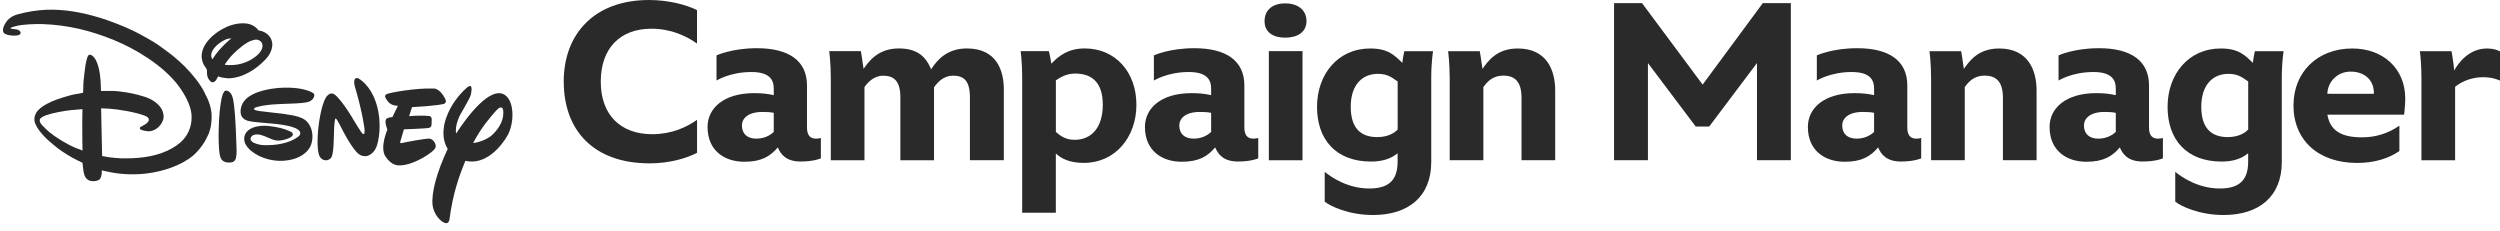 <?xml version="1.0" encoding="UTF-8"?> <svg xmlns="http://www.w3.org/2000/svg" width="260" height="24" viewBox="0 0 260 24" fill="none"><g clip-path="url(#clip0_0_1803)"><path d="M58.626 8.494C58.626 3.497 61.846 0 67.493 0C69.525 0 71.368 0.491 72.489 1.05V4.526C71.368 3.733 69.76 2.985 67.753 2.985C64.487 2.985 62.48 5.017 62.48 8.494C62.48 11.97 64.558 13.956 67.825 13.956C69.832 13.956 71.373 13.255 72.493 12.461V15.892C71.373 16.475 69.601 16.988 67.569 16.988C61.686 16.988 58.63 13.511 58.63 8.494H58.626Z" fill="#2A2A2B"></path><path d="M73.585 13.208C73.585 11.248 75.265 9.686 78.439 9.686C79.233 9.686 79.862 9.757 80.471 9.896V9.195C80.471 8.191 79.913 7.49 78.137 7.49C75.92 7.49 74.517 8.376 74.517 8.376V5.76C74.517 5.76 76.105 5.013 78.72 5.013C82.079 5.013 83.927 6.344 83.927 8.888V13.276C83.927 14.14 84.326 14.418 84.859 14.418C85.161 14.418 85.371 14.346 85.371 14.346V16.471C85.371 16.471 84.649 16.798 83.272 16.798C81.756 16.798 81.193 16.051 80.891 15.329C80.123 16.24 79.212 16.823 77.415 16.823C75.336 16.823 73.585 15.656 73.585 13.204V13.208ZM80.471 13.721V11.735C80.123 11.663 79.749 11.642 79.304 11.642C77.742 11.642 77.159 12.364 77.159 13.04C77.159 13.926 77.717 14.418 78.653 14.418C79.447 14.418 80.051 14.115 80.475 13.716L80.471 13.721Z" fill="#2A2A2B"></path><path d="M104.394 16.664H100.872V10.131C100.872 8.426 100.263 7.868 99.121 7.868C98.189 7.868 97.559 8.477 97.139 9.081V16.668H93.638V10.135C93.638 8.431 92.983 7.872 91.841 7.872C90.955 7.872 90.279 8.502 89.905 9.06V16.668H86.403V8.099C86.403 6.537 86.24 5.319 86.24 5.319H89.531C89.531 5.319 89.67 6.113 89.812 7.163C90.304 6.461 91.261 5.038 93.478 5.038C95.439 5.038 96.304 5.924 96.837 7.209C97.513 6.134 98.588 5.038 100.548 5.038C103.63 5.038 104.399 7.301 104.399 9.308V16.66L104.394 16.664Z" fill="#2A2A2B"></path><path d="M106.309 8.12C106.309 6.44 106.146 5.319 106.146 5.319H109.085C109.085 5.319 109.248 5.995 109.341 6.625C110.109 5.806 111.091 5.038 112.817 5.038C116.016 5.038 118.187 7.511 118.187 10.895C118.187 14.279 115.97 16.941 112.725 16.941C111.255 16.941 110.416 16.521 109.807 15.963V22.127H106.305V8.12H106.309ZM114.69 10.895C114.69 8.586 113.569 7.65 111.818 7.65C110.932 7.65 110.302 8.023 109.811 8.351V13.721C110.231 14.095 110.789 14.54 111.772 14.54C113.476 14.54 114.69 13.301 114.69 10.899V10.895Z" fill="#2A2A2B"></path><path d="M119.073 13.208C119.073 11.248 120.752 9.686 123.926 9.686C124.72 9.686 125.35 9.757 125.958 9.896V9.195C125.958 8.191 125.4 7.49 123.624 7.49C121.407 7.49 120.005 8.376 120.005 8.376V5.76C120.005 5.76 121.592 5.013 124.208 5.013C127.567 5.013 129.414 6.344 129.414 8.888V13.276C129.414 14.14 129.813 14.418 130.346 14.418C130.648 14.418 130.858 14.346 130.858 14.346V16.471C130.858 16.471 130.136 16.798 128.759 16.798C127.243 16.798 126.681 16.051 126.378 15.329C125.61 16.24 124.699 16.823 122.902 16.823C120.824 16.823 119.073 15.656 119.073 13.204V13.208ZM125.958 13.721V11.735C125.61 11.663 125.236 11.642 124.791 11.642C123.229 11.642 122.646 12.364 122.646 13.04C122.646 13.926 123.204 14.418 124.14 14.418C124.934 14.418 125.539 14.115 125.963 13.716L125.958 13.721Z" fill="#2A2A2B"></path><path d="M131.514 2.192C131.514 0.978 132.425 0.349 133.659 0.349C134.894 0.349 135.876 0.978 135.876 2.192C135.876 3.334 134.944 3.917 133.659 3.917C132.374 3.917 131.514 3.334 131.514 2.192ZM131.959 5.32H135.46V16.665H131.959V5.32Z" fill="#2A2A2B"></path><path d="M137.769 20.959V17.877C138.445 18.415 140.129 19.603 142.413 19.603C144.348 19.603 145.352 18.809 145.352 16.823V15.937C144.676 16.496 143.79 16.802 142.598 16.802C138.911 16.802 136.971 14.493 136.971 11.109C136.971 7.725 139.142 5.042 142.501 5.042C144.369 5.042 145.02 5.743 145.839 6.537C145.91 5.928 146.049 5.323 146.049 5.323H149.038C149.038 5.323 148.849 6.419 148.849 8.103V16.853C148.849 20.447 146.469 22.361 142.803 22.361C140.234 22.361 138.323 21.429 137.761 20.963L137.769 20.959ZM145.356 13.469V8.472C144.936 8.216 144.445 7.679 143.303 7.679C141.691 7.679 140.477 8.8 140.477 11.109C140.477 13.208 141.409 14.258 143.232 14.258C144.353 14.258 145.054 13.813 145.356 13.464V13.469Z" fill="#2A2A2B"></path><path d="M150.769 8.17C150.769 6.562 150.605 5.323 150.605 5.323H153.897C153.897 5.323 154.035 6.092 154.178 7.167C154.69 6.444 155.601 5.042 157.843 5.042C160.9 5.042 161.74 7.351 161.74 9.404V16.664H158.238V10.152C158.238 8.426 157.47 7.863 156.349 7.863C155.228 7.863 154.69 8.493 154.27 9.052V16.66H150.769V8.17Z" fill="#2A2A2B"></path><path d="M167.854 0.327H170.772L177.074 8.8L183.33 0.327H186.248V16.664H182.725V6.558L177.754 13.162H176.356L171.385 6.558V16.664H167.862V0.327H167.854Z" fill="#2A2A2B"></path><path d="M188.019 13.208C188.019 11.248 189.699 9.686 192.873 9.686C193.666 9.686 194.296 9.757 194.905 9.896V9.195C194.905 8.191 194.346 7.49 192.57 7.49C190.353 7.49 188.951 8.376 188.951 8.376V5.76C188.951 5.76 190.538 5.013 193.154 5.013C196.513 5.013 198.36 6.344 198.36 8.888V13.276C198.36 14.14 198.759 14.418 199.292 14.418C199.595 14.418 199.805 14.346 199.805 14.346V16.471C199.805 16.471 199.082 16.798 197.705 16.798C196.19 16.798 195.627 16.051 195.325 15.329C194.556 16.24 193.645 16.823 191.848 16.823C189.77 16.823 188.019 15.656 188.019 13.204V13.208ZM194.905 13.721V11.735C194.556 11.663 194.183 11.642 193.738 11.642C192.176 11.642 191.592 12.364 191.592 13.04C191.592 13.926 192.15 14.418 193.087 14.418C193.88 14.418 194.485 14.115 194.909 13.716L194.905 13.721Z" fill="#2A2A2B"></path><path d="M200.833 8.17C200.833 6.562 200.669 5.323 200.669 5.323H203.961C203.961 5.323 204.1 6.092 204.242 7.167C204.755 6.444 205.666 5.042 207.908 5.042C210.964 5.042 211.804 7.351 211.804 9.404V16.664H208.303V10.152C208.303 8.426 207.534 7.863 206.413 7.863C205.292 7.863 204.755 8.493 204.335 9.052V16.66H200.833V8.17Z" fill="#2A2A2B"></path><path d="M213.156 13.208C213.156 11.248 214.836 9.686 218.01 9.686C218.804 9.686 219.433 9.757 220.042 9.896V9.195C220.042 8.191 219.484 7.49 217.708 7.49C215.491 7.49 214.089 8.376 214.089 8.376V5.76C214.089 5.76 215.676 5.013 218.291 5.013C221.65 5.013 223.498 6.344 223.498 8.888V13.276C223.498 14.14 223.897 14.418 224.43 14.418C224.732 14.418 224.942 14.346 224.942 14.346V16.471C224.942 16.471 224.22 16.798 222.843 16.798C221.327 16.798 220.764 16.051 220.462 15.329C219.694 16.24 218.783 16.823 216.986 16.823C214.907 16.823 213.156 15.656 213.156 13.204V13.208ZM220.042 13.721V11.735C219.694 11.663 219.32 11.642 218.875 11.642C217.313 11.642 216.73 12.364 216.73 13.04C216.73 13.926 217.288 14.418 218.224 14.418C219.018 14.418 219.622 14.115 220.046 13.716L220.042 13.721Z" fill="#2A2A2B"></path><path d="M226.226 20.959V17.877C226.902 18.415 228.586 19.603 230.87 19.603C232.805 19.603 233.809 18.809 233.809 16.823V15.937C233.133 16.496 232.247 16.802 231.055 16.802C227.368 16.802 225.428 14.493 225.428 11.109C225.428 7.725 227.599 5.042 230.958 5.042C232.826 5.042 233.477 5.743 234.296 6.537C234.367 5.928 234.506 5.323 234.506 5.323H237.495C237.495 5.323 237.306 6.419 237.306 8.103V16.853C237.306 20.447 234.926 22.361 231.26 22.361C228.691 22.361 226.78 21.429 226.218 20.963L226.226 20.959ZM233.813 13.469V8.472C233.393 8.216 232.902 7.679 231.76 7.679C230.148 7.679 228.934 8.8 228.934 11.109C228.934 13.208 229.866 14.258 231.689 14.258C232.81 14.258 233.511 13.813 233.813 13.464V13.469Z" fill="#2A2A2B"></path><path d="M238.524 10.945C238.524 7.536 240.976 5.042 244.638 5.042C247.858 5.042 250.146 7.141 250.146 10.248C250.146 10.95 250.029 11.928 250.029 11.928H242.047C242.328 13.536 243.424 14.283 245.641 14.283C247.018 14.283 248.324 13.909 249.537 13.07V15.707C248.416 16.475 246.972 16.945 245.125 16.945C241.136 16.945 238.52 14.611 238.52 10.945H238.524ZM246.88 9.757C246.926 8.426 246.015 7.448 244.453 7.448C243.101 7.448 242.072 8.497 242.047 9.757H246.88Z" fill="#2A2A2B"></path><path d="M251.83 8.216C251.83 6.91 251.737 5.789 251.666 5.323H254.958C254.958 5.323 255.147 6.327 255.239 7.33C255.613 6.629 256.734 5.042 258.648 5.042C259.303 5.042 259.744 5.206 260 5.344V8.38C259.652 8.241 259.182 8.031 258.203 8.031C256.851 8.031 255.776 8.64 255.331 9.035V16.668H251.83V8.216Z" fill="#2A2A2B"></path><path d="M29.695 11.878C29.733 11.882 29.737 11.887 29.775 11.891C30.358 11.971 30.93 12.075 31.37 12.273C31.778 12.453 32.017 12.68 32.231 13.083C32.563 13.696 32.584 14.557 32.286 15.208C32.063 15.691 31.572 16.098 31.127 16.312C30.661 16.539 30.203 16.644 29.678 16.702C28.759 16.803 27.768 16.614 26.941 16.215C26.454 15.976 25.853 15.565 25.555 15.036C25.333 14.649 25.341 14.141 25.61 13.776C26.038 13.188 26.958 13.058 27.65 13.083C28.179 13.104 29.128 13.268 29.632 13.444C29.771 13.495 30.283 13.692 30.375 13.784C30.438 13.847 30.48 13.94 30.451 14.028C30.337 14.381 29.485 14.565 29.237 14.599C28.578 14.7 28.238 14.452 27.491 14.154C27.306 14.082 27.058 13.998 26.869 13.982C26.529 13.948 26.118 14.045 26.055 14.414C26.021 14.607 26.248 14.784 26.416 14.859C26.819 15.031 27.142 15.094 27.537 15.098C28.704 15.12 30.014 14.926 30.971 14.25C31.102 14.158 31.232 14.02 31.232 13.847C31.232 13.499 30.627 13.289 30.627 13.289C29.985 13.02 28.797 12.89 28.184 12.84C27.541 12.785 26.529 12.701 26.29 12.663C26.042 12.63 25.769 12.579 25.551 12.479C25.333 12.382 25.123 12.159 25.06 11.916C24.946 11.479 25.089 10.942 25.333 10.589C25.971 9.674 27.466 9.325 28.582 9.187C29.662 9.053 31.408 9.053 32.47 9.619C32.634 9.707 32.718 9.787 32.684 9.964C32.617 10.291 32.37 10.505 32.067 10.598C31.752 10.698 31.102 10.736 30.816 10.753C29.535 10.824 27.99 10.787 26.773 11.118C26.676 11.143 26.512 11.19 26.458 11.248C26.269 11.454 26.811 11.513 26.928 11.538C26.962 11.546 26.97 11.546 27.004 11.551L29.695 11.87" fill="#2A2A2B"></path><path d="M28.283 4.333C28.212 4.002 28.061 3.775 27.784 3.536C27.645 3.418 27.309 3.238 27.074 3.2C27.007 3.187 26.919 3.179 26.889 3.158C26.852 3.133 26.822 3.086 26.789 3.04C26.621 2.826 26.289 2.625 26.05 2.541C25.315 2.285 24.332 2.478 23.665 2.759C22.955 3.057 22.305 3.498 21.809 4.031C21.314 4.556 20.936 5.219 20.974 5.942C20.986 6.172 21.078 6.534 21.196 6.739C21.293 6.916 21.477 7.1 21.519 7.285C21.545 7.394 21.519 7.537 21.528 7.663C21.536 7.957 21.666 8.259 21.885 8.457C22.044 8.595 22.183 8.591 22.342 8.469C22.389 8.436 22.46 8.356 22.498 8.289C22.569 8.171 22.636 8.003 22.703 7.936C22.712 7.928 22.758 7.948 22.792 7.978C22.821 7.999 23.09 8.066 23.165 8.074C23.308 8.083 23.463 8.125 23.61 8.137C24.089 8.179 24.744 8.028 25.164 7.865C26.121 7.491 26.864 6.949 27.612 6.181C28.048 5.736 28.434 5.005 28.292 4.338L28.283 4.333ZM22.464 5.622C22.288 5.858 22.082 6.172 22.082 6.172C22.082 6.172 22.036 6.08 22.011 6.009C21.813 5.517 22.25 4.967 22.645 4.627C22.884 4.422 23.367 4.103 23.694 4.035C23.833 4.006 24.076 3.981 24.076 3.981C24.076 3.981 23.921 4.107 23.787 4.22C23.354 4.59 22.779 5.19 22.464 5.618V5.622ZM26.05 6.235C25.504 6.538 24.916 6.718 24.291 6.76C24.047 6.777 23.4 6.785 23.379 6.714C23.375 6.697 23.417 6.634 23.472 6.567C23.56 6.458 23.669 6.294 23.778 6.151C24.253 5.543 25.122 4.774 25.739 4.417C25.949 4.296 26.05 4.258 26.272 4.191C26.579 4.098 26.701 4.086 26.94 4.191C27.125 4.27 27.271 4.438 27.293 4.661C27.377 5.35 26.587 5.933 26.05 6.235Z" fill="#2A2A2B"></path><path d="M23.547 9.418C23.577 9.422 23.623 9.435 23.66 9.452C23.996 9.578 24.135 9.892 24.219 10.232C24.412 11.026 24.492 12.781 24.525 13.47C24.551 13.986 24.563 14.494 24.584 15.002C24.601 15.435 24.639 16.006 24.546 16.413C24.513 16.56 24.416 16.728 24.278 16.816C24.118 16.917 23.753 16.925 23.556 16.883C23.064 16.782 22.905 16.463 22.833 15.98C22.666 14.817 22.745 12.542 22.846 11.58C22.88 11.261 22.997 10.245 23.165 9.817C23.22 9.674 23.341 9.384 23.551 9.422" fill="#2A2A2B"></path><path d="M22.007 11.916C22.015 11.756 21.923 11.337 21.915 11.261C21.906 11.253 21.86 11.047 21.826 10.908C21.793 10.77 21.6 10.283 21.553 10.199C21.419 9.964 21.339 9.762 21.238 9.556C20.81 8.7 19.929 7.625 19.219 6.92C18.854 6.554 18.346 6.101 17.959 5.786C17.775 5.631 16.578 4.753 16.377 4.619C15.73 4.195 14.579 3.548 13.845 3.195C12.825 2.704 11.435 2.167 10.373 1.843C8.517 1.281 6.703 0.945 4.784 1.016C3.936 1.05 2.807 1.222 1.908 1.47C1.278 1.642 0.846 1.919 0.544 2.448C0.392 2.717 0.254 3.002 0.329 3.292C0.397 3.54 0.749 3.628 1.035 3.674C1.308 3.716 1.929 3.75 2.097 3.552C2.168 3.464 2.16 3.38 2.097 3.279C2.034 3.17 1.879 3.09 1.728 3.061C1.56 3.032 1.232 3.011 1.157 2.977C1.115 2.96 1.068 2.935 1.068 2.935C1.068 2.935 1.085 2.914 1.106 2.902C1.14 2.876 1.261 2.826 1.337 2.805C1.434 2.784 1.539 2.746 1.644 2.717C2.374 2.515 3.818 2.482 4.478 2.507C7.047 2.603 9.436 3.174 11.855 4.17C14.223 5.144 16.918 6.806 18.488 8.826C19.085 9.59 19.828 10.845 19.916 11.903C19.996 12.873 19.689 13.801 19.097 14.477C18.648 14.989 18.056 15.367 17.409 15.669C15.94 16.362 14.147 16.509 12.547 16.463C12.338 16.459 11.544 16.387 11.359 16.358C11.032 16.303 10.62 16.228 10.62 16.228L10.515 11.265C10.515 11.265 11.015 11.282 11.368 11.303C12.266 11.358 14.126 11.664 15.058 12.034C15.255 12.113 15.465 12.235 15.482 12.428C15.495 12.579 15.377 12.71 15.243 12.827C15.18 12.886 15.113 12.932 15.033 12.974C14.873 13.058 14.601 13.205 14.579 13.226C14.529 13.293 14.525 13.394 14.596 13.448C14.777 13.587 15.356 13.663 15.512 13.654C16.032 13.625 16.544 13.272 16.813 12.798C17.052 12.378 17.078 12.055 16.918 11.588C16.746 11.08 16.221 10.602 15.663 10.316C14.983 9.972 13.79 9.712 13.181 9.615C12.703 9.54 12.199 9.468 11.741 9.456C11.267 9.443 10.503 9.464 10.503 9.464C10.503 9.464 10.486 8.792 10.457 8.343C10.406 7.608 10.205 6.164 9.533 5.748C9.411 5.673 9.26 5.664 9.176 5.778C9.046 5.946 8.92 6.592 8.89 6.76C8.836 7.071 8.664 8.536 8.668 8.763C8.672 8.99 8.651 9.611 8.638 9.628C8.63 9.636 8.622 9.645 8.613 9.653C8.588 9.67 8.16 9.745 7.883 9.787C7.299 9.871 5.893 10.329 5.443 10.53C4.826 10.799 3.928 11.274 3.68 11.899C3.499 12.348 3.567 12.726 3.806 13.15C4.112 13.692 4.515 14.116 4.965 14.544C5.124 14.695 5.851 15.304 6.019 15.43C6.627 15.88 7.324 16.316 8.055 16.677C8.294 16.795 8.58 16.933 8.58 16.933C8.58 16.933 8.634 17.509 8.689 17.836C8.756 18.247 8.895 18.604 9.277 18.768C9.508 18.869 9.776 18.852 10.028 18.806C10.238 18.764 10.381 18.672 10.469 18.491C10.503 18.424 10.561 18.214 10.57 18.138C10.591 17.966 10.587 17.718 10.587 17.718C10.587 17.718 11.204 17.861 11.615 17.937C12.82 18.159 14.126 18.18 15.26 18.042C16.935 17.836 18.883 17.215 20.147 16.127C20.487 15.833 21.058 15.149 21.297 14.716C21.436 14.464 21.57 14.213 21.705 13.902C21.734 13.839 21.898 13.331 21.931 13.113C21.948 13.016 22.045 12.294 22.003 11.908L22.007 11.916ZM7.786 15.35C6.904 14.981 5.708 14.221 5.116 13.73C4.973 13.612 4.473 13.129 4.385 13.024C4.23 12.844 4.096 12.672 4.133 12.449C4.171 12.235 4.595 12.059 4.801 11.983C5.498 11.735 6.703 11.525 7.341 11.458C7.845 11.404 8.575 11.349 8.575 11.349C8.575 11.349 8.559 12.084 8.554 12.823C8.546 14.229 8.584 15.657 8.584 15.657C8.584 15.657 8.084 15.476 7.782 15.35H7.786Z" fill="#2A2A2B"></path><path d="M46.107 10.82C45.208 11.026 42.849 11.144 42.849 11.144L42.55 12.076C42.55 12.076 43.73 11.975 44.587 12.063C44.587 12.063 44.864 12.03 44.897 12.378C44.91 12.701 44.868 13.05 44.868 13.05C44.868 13.05 44.851 13.26 44.553 13.314C44.23 13.369 42.009 13.453 42.009 13.453L41.648 14.67C41.648 14.67 41.513 14.952 41.811 14.872C42.089 14.796 44.415 14.36 44.717 14.423C45.04 14.502 45.401 14.935 45.296 15.33C45.17 15.817 42.853 17.299 41.438 17.194C41.438 17.194 40.695 17.24 40.069 16.241C39.485 15.288 40.291 13.478 40.291 13.478C40.291 13.478 39.922 12.634 40.191 12.349C40.191 12.349 40.35 12.206 40.816 12.172L41.383 10.997C41.383 10.997 40.737 11.043 40.35 10.564C39.993 10.111 39.96 9.905 40.237 9.779C40.531 9.632 43.231 9.141 45.086 9.204C45.086 9.204 45.733 9.141 46.291 10.262C46.291 10.262 46.564 10.715 46.102 10.825L46.107 10.82Z" fill="#2A2A2B"></path><path d="M39.12 15.342C38.881 15.9 38.255 16.501 37.474 16.127C36.702 15.754 35.476 13.243 35.476 13.243C35.476 13.243 35.01 12.306 34.921 12.332C34.921 12.332 34.821 12.147 34.758 13.171C34.695 14.192 34.77 16.178 34.363 16.492C33.977 16.807 33.511 16.681 33.271 16.316C33.053 15.955 32.961 15.098 33.078 13.591C33.221 12.08 33.569 10.476 34.019 9.972C34.468 9.477 34.825 9.838 34.968 9.968C34.968 9.968 35.568 10.509 36.555 12.105L36.727 12.399C36.727 12.399 37.625 13.906 37.718 13.902C37.718 13.902 37.789 13.969 37.856 13.923C37.949 13.898 37.911 13.415 37.911 13.415C37.911 13.415 37.726 11.773 36.907 8.998C36.907 8.998 36.781 8.654 36.865 8.326C36.949 7.999 37.277 8.154 37.277 8.154C37.277 8.154 38.545 8.792 39.162 10.858C39.775 12.924 39.364 14.788 39.12 15.351V15.342Z" fill="#2A2A2B"></path><path d="M52.543 9.897C51.007 8.83 48.529 12.21 47.438 13.885C47.274 13.033 47.853 11.95 47.853 11.95C47.853 11.95 48.777 10.346 48.911 10.023C49.037 9.695 49.113 9.023 48.953 8.956C48.811 8.889 48.559 9.107 48.559 9.107C46.48 10.972 46.191 13.041 46.191 13.041C45.993 14.154 46.224 14.939 46.56 15.485C45.406 17.945 44.839 20.095 44.99 21.363C45.128 22.329 45.821 23.03 46.241 23.177C46.665 23.353 46.741 22.845 46.741 22.845C47.085 20.221 47.685 18.462 48.399 16.728C50.566 17.227 52.195 15.116 52.774 14.108C53.114 13.503 53.295 12.693 53.295 11.933C53.295 11.068 53.055 10.266 52.539 9.897H52.543ZM51.132 14.083C50.885 14.318 50.062 14.784 49.205 14.876C50.02 13.298 51.028 12.139 51.59 11.517C52.241 10.783 52.329 11.45 52.329 11.45C52.48 12.748 51.54 13.722 51.132 14.079V14.083Z" fill="#2A2A2B"></path></g><defs><clipPath id="clip0_0_1803"><rect width="259.693" height="23.214" fill="white" transform="translate(0.307)"></rect></clipPath></defs></svg> 